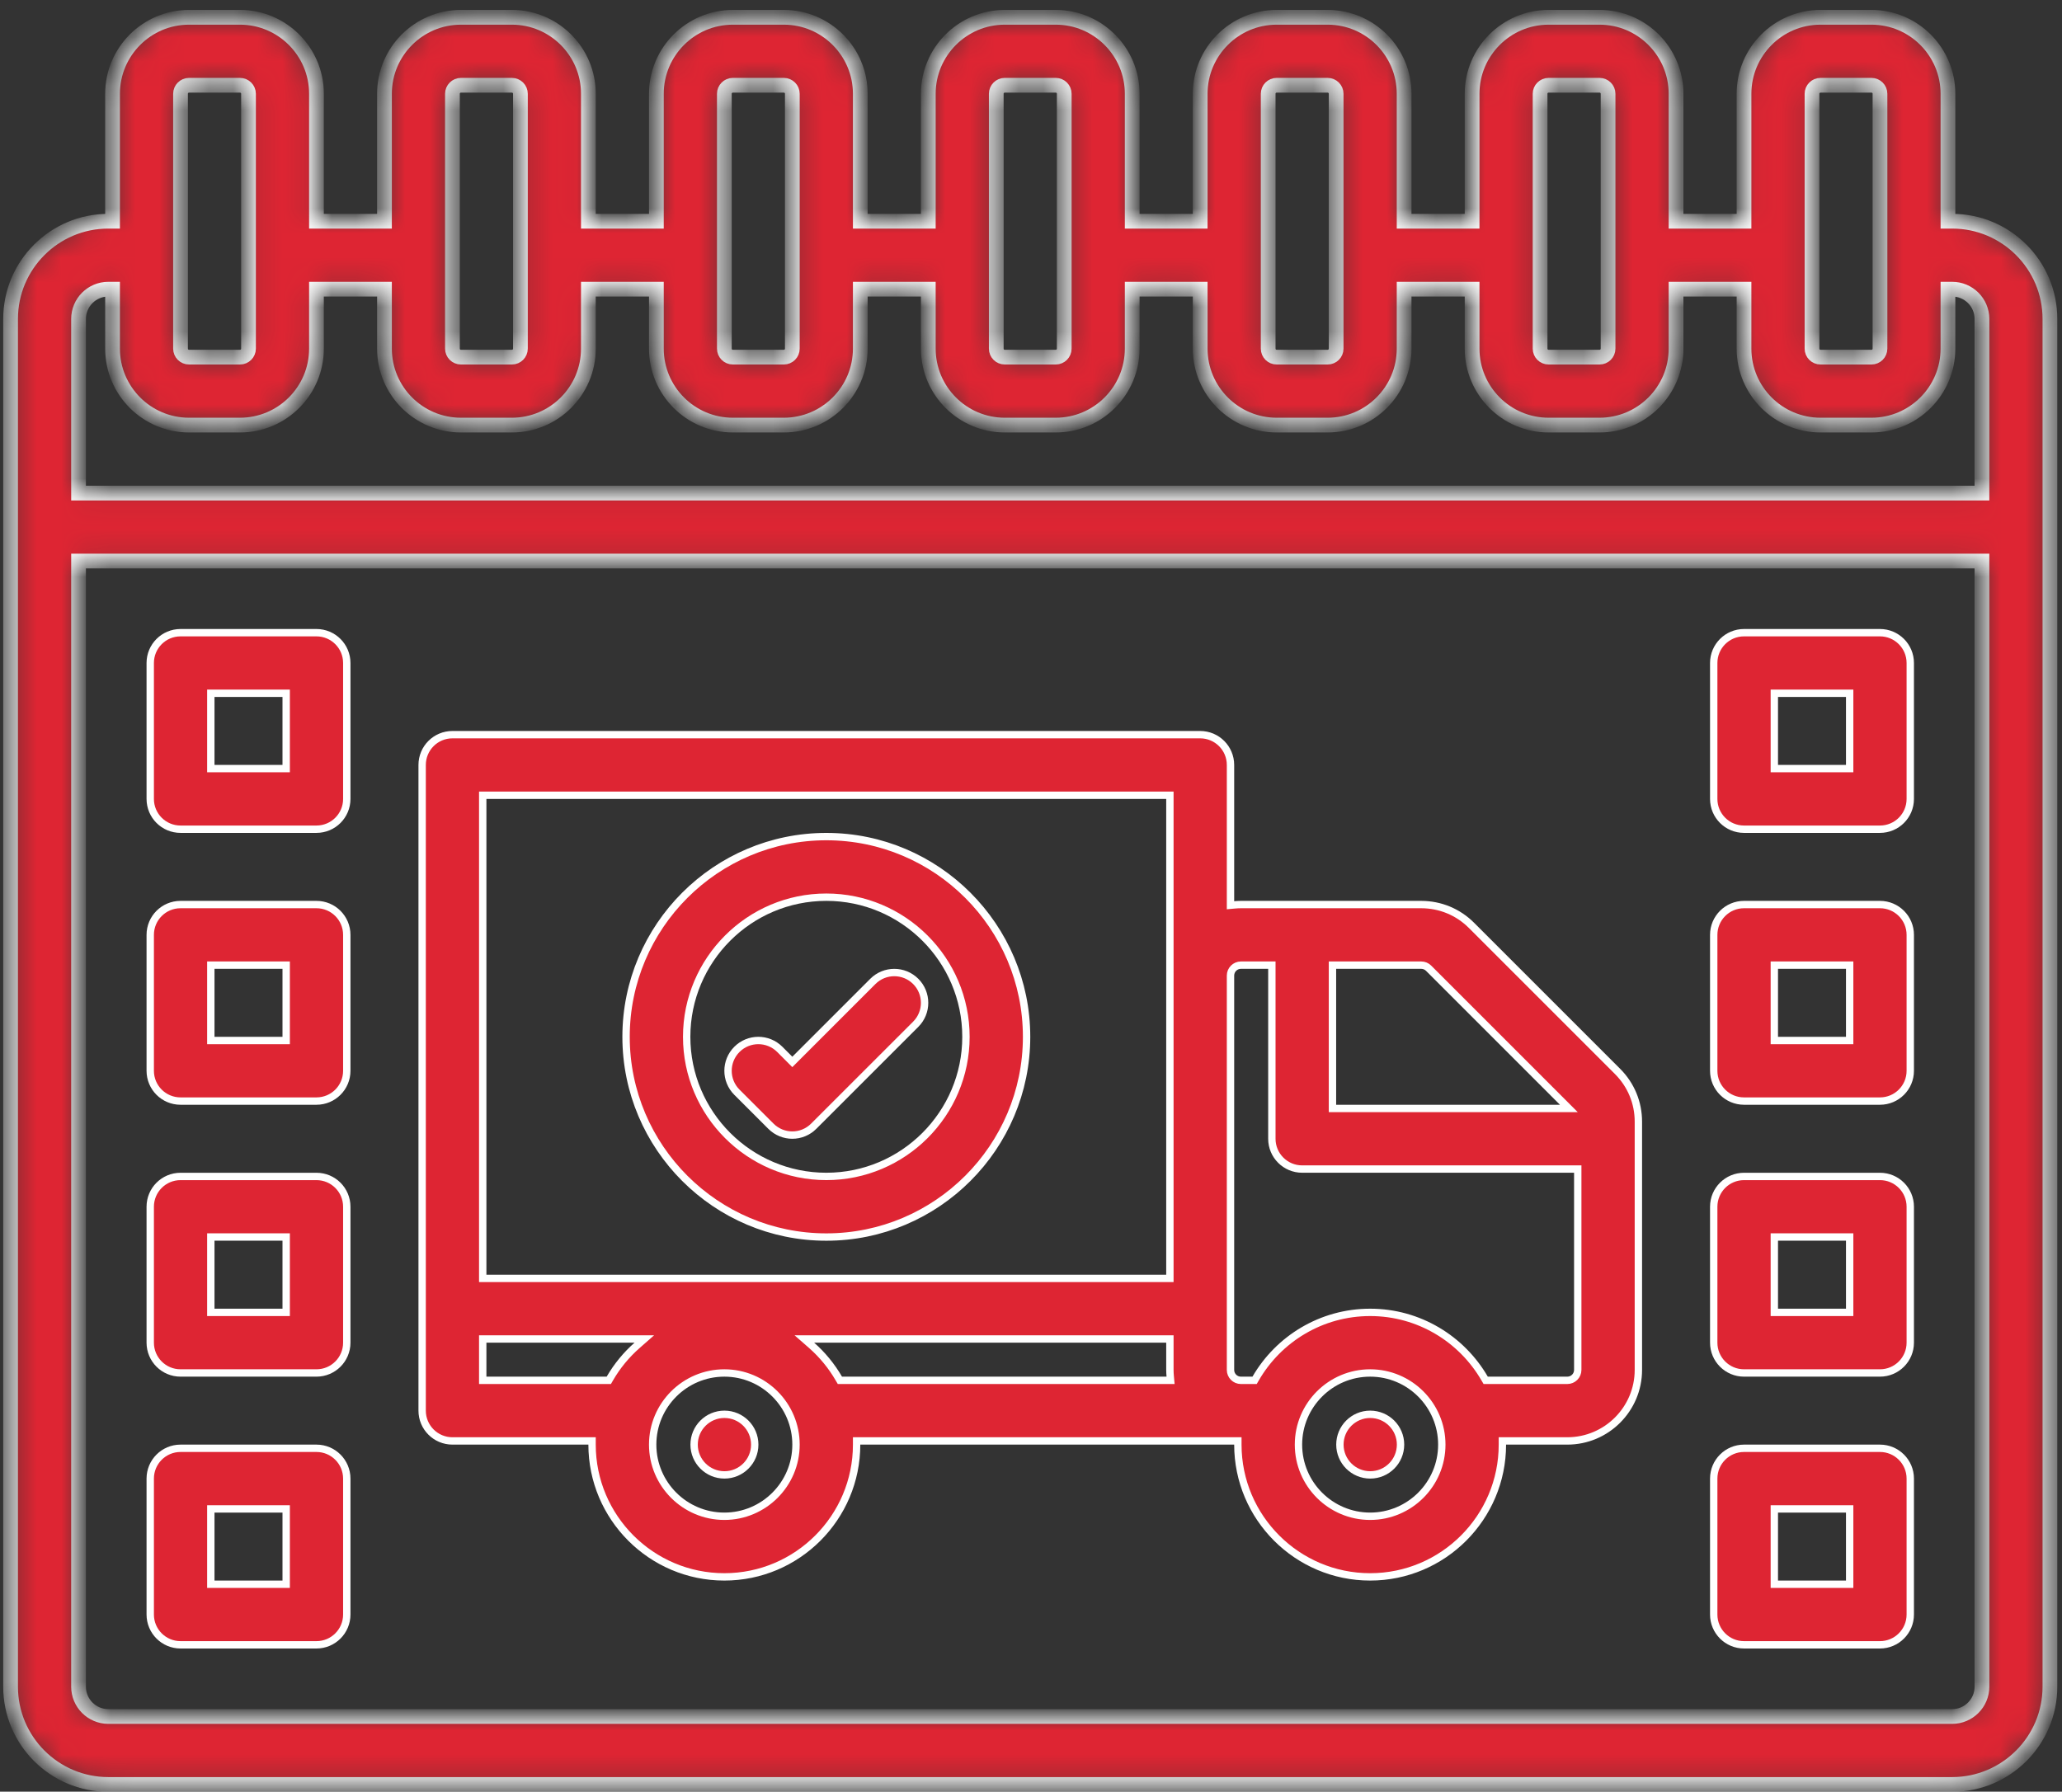 <svg xmlns="http://www.w3.org/2000/svg" width="84" height="73" viewBox="0 0 84 73" fill="none"><rect x="0" y="0" width="84" height="73" fill="#333333" stroke="none"/><mask id="path-1-inside-1_182_120" fill="white"><path d="M79.527 9.013H79.354V3.82C79.354 2.103 77.956 0.705 76.239 0.705H74.162C72.444 0.705 71.046 2.103 71.046 3.82V9.013H68.277V3.82C68.277 2.103 66.879 0.705 65.162 0.705H63.085C61.367 0.705 59.969 2.103 59.969 3.82V9.013H57.2V3.82C57.2 2.103 55.803 0.705 54.085 0.705H52.008C50.29 0.705 48.892 2.103 48.892 3.82V9.013H46.123V3.82C46.123 2.103 44.726 0.705 43.008 0.705H40.931C39.213 0.705 37.816 2.103 37.816 3.82V9.013H35.046V3.82C35.046 2.103 33.649 0.705 31.931 0.705H29.854C28.136 0.705 26.739 2.103 26.739 3.82V9.013H23.969V3.82C23.969 2.103 22.572 0.705 20.854 0.705H18.777C17.059 0.705 15.662 2.103 15.662 3.82V9.013H12.892V3.82C12.892 2.103 11.495 0.705 9.777 0.705H7.7C5.982 0.705 4.585 2.103 4.585 3.82V9.013H4.412C2.217 9.013 0.431 10.799 0.431 12.993V68.724C0.431 70.919 2.217 72.705 4.412 72.705H79.527C81.722 72.705 83.508 70.919 83.508 68.724V12.993C83.508 10.799 81.722 9.013 79.527 9.013ZM73.816 3.82C73.816 3.63 73.971 3.474 74.162 3.474H76.239C76.43 3.474 76.585 3.63 76.585 3.82V14.205C76.585 14.396 76.43 14.551 76.239 14.551H74.162C73.971 14.551 73.816 14.396 73.816 14.205V3.82ZM62.739 3.82C62.739 3.63 62.894 3.474 63.085 3.474H65.162C65.353 3.474 65.508 3.63 65.508 3.82V14.205C65.508 14.396 65.353 14.551 65.162 14.551H63.085C62.894 14.551 62.739 14.396 62.739 14.205V3.82ZM51.662 3.82C51.662 3.63 51.817 3.474 52.008 3.474H54.085C54.276 3.474 54.431 3.63 54.431 3.82V14.205C54.431 14.396 54.276 14.551 54.085 14.551H52.008C51.817 14.551 51.662 14.396 51.662 14.205V3.82ZM40.585 3.82C40.585 3.63 40.74 3.474 40.931 3.474H43.008C43.199 3.474 43.354 3.63 43.354 3.82V14.205C43.354 14.396 43.199 14.551 43.008 14.551H40.931C40.74 14.551 40.585 14.396 40.585 14.205V3.82ZM29.508 3.82C29.508 3.63 29.663 3.474 29.854 3.474H31.931C32.122 3.474 32.277 3.63 32.277 3.82V14.205C32.277 14.396 32.122 14.551 31.931 14.551H29.854C29.663 14.551 29.508 14.396 29.508 14.205V3.82ZM18.431 3.82C18.431 3.63 18.586 3.474 18.777 3.474H20.854C21.045 3.474 21.2 3.63 21.2 3.82V14.205C21.2 14.396 21.045 14.551 20.854 14.551H18.777C18.586 14.551 18.431 14.396 18.431 14.205V3.82ZM7.354 3.82C7.354 3.63 7.509 3.474 7.7 3.474H9.777C9.968 3.474 10.123 3.63 10.123 3.82V14.205C10.123 14.396 9.968 14.551 9.777 14.551H7.7C7.509 14.551 7.354 14.396 7.354 14.205V3.82ZM80.739 68.724C80.739 69.392 80.195 69.936 79.527 69.936H4.412C3.744 69.936 3.2 69.392 3.2 68.724V22.859H80.739V68.724ZM80.739 20.09H3.2V12.993C3.2 12.325 3.744 11.782 4.412 11.782H4.585V14.205C4.585 15.923 5.982 17.32 7.7 17.32H9.777C11.495 17.32 12.892 15.923 12.892 14.205V11.782H15.662V14.205C15.662 15.923 17.059 17.32 18.777 17.32H20.854C22.572 17.32 23.969 15.923 23.969 14.205V11.782H26.739V14.205C26.739 15.923 28.136 17.32 29.854 17.32H31.931C33.649 17.32 35.046 15.923 35.046 14.205V11.782H37.816V14.205C37.816 15.923 39.213 17.32 40.931 17.32H43.008C44.726 17.32 46.123 15.923 46.123 14.205V11.782H48.892V14.205C48.892 15.923 50.29 17.32 52.008 17.32H54.085C55.803 17.32 57.2 15.923 57.2 14.205V11.782H59.969V14.205C59.969 15.923 61.367 17.32 63.085 17.32H65.162C66.879 17.32 68.277 15.923 68.277 14.205V11.782H71.046V14.205C71.046 15.923 72.444 17.32 74.162 17.32H76.239C77.956 17.32 79.354 15.923 79.354 14.205V11.782H79.527C80.195 11.782 80.739 12.325 80.739 12.993V20.09Z"></path></mask><path d="M79.527 9.013H79.354V3.82C79.354 2.103 77.956 0.705 76.239 0.705H74.162C72.444 0.705 71.046 2.103 71.046 3.82V9.013H68.277V3.82C68.277 2.103 66.879 0.705 65.162 0.705H63.085C61.367 0.705 59.969 2.103 59.969 3.82V9.013H57.2V3.82C57.2 2.103 55.803 0.705 54.085 0.705H52.008C50.29 0.705 48.892 2.103 48.892 3.82V9.013H46.123V3.82C46.123 2.103 44.726 0.705 43.008 0.705H40.931C39.213 0.705 37.816 2.103 37.816 3.82V9.013H35.046V3.82C35.046 2.103 33.649 0.705 31.931 0.705H29.854C28.136 0.705 26.739 2.103 26.739 3.82V9.013H23.969V3.82C23.969 2.103 22.572 0.705 20.854 0.705H18.777C17.059 0.705 15.662 2.103 15.662 3.82V9.013H12.892V3.82C12.892 2.103 11.495 0.705 9.777 0.705H7.7C5.982 0.705 4.585 2.103 4.585 3.82V9.013H4.412C2.217 9.013 0.431 10.799 0.431 12.993V68.724C0.431 70.919 2.217 72.705 4.412 72.705H79.527C81.722 72.705 83.508 70.919 83.508 68.724V12.993C83.508 10.799 81.722 9.013 79.527 9.013ZM73.816 3.82C73.816 3.63 73.971 3.474 74.162 3.474H76.239C76.43 3.474 76.585 3.63 76.585 3.82V14.205C76.585 14.396 76.43 14.551 76.239 14.551H74.162C73.971 14.551 73.816 14.396 73.816 14.205V3.82ZM62.739 3.82C62.739 3.63 62.894 3.474 63.085 3.474H65.162C65.353 3.474 65.508 3.63 65.508 3.82V14.205C65.508 14.396 65.353 14.551 65.162 14.551H63.085C62.894 14.551 62.739 14.396 62.739 14.205V3.82ZM51.662 3.82C51.662 3.63 51.817 3.474 52.008 3.474H54.085C54.276 3.474 54.431 3.63 54.431 3.82V14.205C54.431 14.396 54.276 14.551 54.085 14.551H52.008C51.817 14.551 51.662 14.396 51.662 14.205V3.82ZM40.585 3.82C40.585 3.63 40.74 3.474 40.931 3.474H43.008C43.199 3.474 43.354 3.63 43.354 3.82V14.205C43.354 14.396 43.199 14.551 43.008 14.551H40.931C40.74 14.551 40.585 14.396 40.585 14.205V3.82ZM29.508 3.82C29.508 3.63 29.663 3.474 29.854 3.474H31.931C32.122 3.474 32.277 3.63 32.277 3.82V14.205C32.277 14.396 32.122 14.551 31.931 14.551H29.854C29.663 14.551 29.508 14.396 29.508 14.205V3.82ZM18.431 3.82C18.431 3.63 18.586 3.474 18.777 3.474H20.854C21.045 3.474 21.2 3.63 21.2 3.82V14.205C21.2 14.396 21.045 14.551 20.854 14.551H18.777C18.586 14.551 18.431 14.396 18.431 14.205V3.82ZM7.354 3.82C7.354 3.63 7.509 3.474 7.7 3.474H9.777C9.968 3.474 10.123 3.63 10.123 3.82V14.205C10.123 14.396 9.968 14.551 9.777 14.551H7.7C7.509 14.551 7.354 14.396 7.354 14.205V3.82ZM80.739 68.724C80.739 69.392 80.195 69.936 79.527 69.936H4.412C3.744 69.936 3.2 69.392 3.2 68.724V22.859H80.739V68.724ZM80.739 20.09H3.2V12.993C3.2 12.325 3.744 11.782 4.412 11.782H4.585V14.205C4.585 15.923 5.982 17.32 7.7 17.32H9.777C11.495 17.32 12.892 15.923 12.892 14.205V11.782H15.662V14.205C15.662 15.923 17.059 17.32 18.777 17.32H20.854C22.572 17.32 23.969 15.923 23.969 14.205V11.782H26.739V14.205C26.739 15.923 28.136 17.32 29.854 17.32H31.931C33.649 17.32 35.046 15.923 35.046 14.205V11.782H37.816V14.205C37.816 15.923 39.213 17.32 40.931 17.32H43.008C44.726 17.32 46.123 15.923 46.123 14.205V11.782H48.892V14.205C48.892 15.923 50.29 17.32 52.008 17.32H54.085C55.803 17.32 57.2 15.923 57.2 14.205V11.782H59.969V14.205C59.969 15.923 61.367 17.32 63.085 17.32H65.162C66.879 17.32 68.277 15.923 68.277 14.205V11.782H71.046V14.205C71.046 15.923 72.444 17.32 74.162 17.32H76.239C77.956 17.32 79.354 15.923 79.354 14.205V11.782H79.527C80.195 11.782 80.739 12.325 80.739 12.993V20.09Z" fill="#DE2533" stroke="white" stroke-width="0.6" mask="url(#path-1-inside-1_182_120)"></path><path d="M7.354 25.778H12.892C13.574 25.778 14.127 26.331 14.127 27.013V32.551C14.127 33.233 13.574 33.785 12.892 33.785H7.354C6.672 33.785 6.12 33.233 6.12 32.551V27.013C6.12 26.331 6.672 25.778 7.354 25.778ZM8.588 31.316H11.658V28.247H8.588V31.316Z" fill="#DE2533" stroke="white" stroke-width="0.3"></path><path d="M7.354 36.855H12.892C13.574 36.855 14.127 37.408 14.127 38.09V43.628C14.127 44.31 13.574 44.862 12.892 44.862H7.354C6.672 44.862 6.12 44.31 6.12 43.628V38.09C6.12 37.408 6.672 36.855 7.354 36.855ZM8.588 42.394H11.658V39.324H8.588V42.394Z" fill="#DE2533" stroke="white" stroke-width="0.3"></path><path d="M7.354 47.933H12.892C13.574 47.933 14.127 48.485 14.127 49.167V54.705C14.127 55.387 13.574 55.94 12.892 55.94H7.354C6.672 55.94 6.12 55.387 6.12 54.705V49.167C6.12 48.485 6.672 47.933 7.354 47.933ZM8.588 53.471H11.658V50.401H8.588V53.471Z" fill="#DE2533" stroke="white" stroke-width="0.3"></path><path d="M7.354 59.009H12.892C13.574 59.009 14.127 59.562 14.127 60.244V65.782C14.127 66.463 13.574 67.016 12.892 67.016H7.354C6.672 67.016 6.12 66.463 6.12 65.782V60.244C6.12 59.562 6.672 59.009 7.354 59.009ZM8.588 64.547H11.658V61.478H8.588V64.547Z" fill="#DE2533" stroke="white" stroke-width="0.3"></path><path d="M71.046 25.778H76.585C77.266 25.778 77.819 26.331 77.819 27.013V32.551C77.819 33.233 77.266 33.785 76.585 33.785H71.046C70.365 33.785 69.812 33.233 69.812 32.551V27.013C69.812 26.331 70.365 25.778 71.046 25.778ZM72.281 31.316H75.35V28.247H72.281V31.316Z" fill="#DE2533" stroke="white" stroke-width="0.3"></path><path d="M71.046 36.855H76.585C77.266 36.855 77.819 37.408 77.819 38.09V43.628C77.819 44.31 77.266 44.862 76.585 44.862H71.046C70.365 44.862 69.812 44.31 69.812 43.628V38.09C69.812 37.408 70.365 36.855 71.046 36.855ZM72.281 42.394H75.35V39.324H72.281V42.394Z" fill="#DE2533" stroke="white" stroke-width="0.3"></path><path d="M71.046 47.933H76.585C77.266 47.933 77.819 48.485 77.819 49.167V54.705C77.819 55.387 77.266 55.94 76.585 55.94H71.046C70.365 55.94 69.812 55.387 69.812 54.705V49.167C69.812 48.485 70.365 47.933 71.046 47.933ZM72.281 53.471H75.35V50.401H72.281V53.471Z" fill="#DE2533" stroke="white" stroke-width="0.3"></path><path d="M71.046 59.009H76.585C77.266 59.009 77.819 59.562 77.819 60.244V65.782C77.819 66.463 77.266 67.016 76.585 67.016H71.046C70.365 67.016 69.812 66.463 69.812 65.782V60.244C69.812 59.562 70.365 59.009 71.046 59.009ZM72.281 64.547H75.35V61.478H72.281V64.547Z" fill="#DE2533" stroke="white" stroke-width="0.3"></path><path d="M18.431 29.933H48.892C49.574 29.933 50.127 30.485 50.127 31.167V36.883L50.29 36.868C50.378 36.86 50.465 36.855 50.551 36.855H57.898C58.671 36.856 59.397 37.156 59.944 37.703L65.895 43.654C66.442 44.201 66.743 44.927 66.743 45.7V55.815C66.743 57.411 65.444 58.709 63.849 58.709H61.203V58.859C61.203 61.83 58.787 64.248 55.816 64.248C52.845 64.248 50.427 61.83 50.427 58.859V58.709H34.896V58.859C34.896 61.83 32.479 64.248 29.508 64.248C26.537 64.248 24.12 61.83 24.119 58.859V58.709H18.431C17.749 58.709 17.197 58.156 17.197 57.475V31.167C17.197 30.485 17.749 29.933 18.431 29.933ZM29.508 55.94C27.898 55.94 26.588 57.25 26.588 58.859C26.588 60.469 27.898 61.778 29.508 61.778C31.118 61.778 32.427 60.469 32.427 58.859C32.427 57.25 31.118 55.94 29.508 55.94ZM55.816 55.94C54.206 55.94 52.896 57.25 52.896 58.859C52.896 60.469 54.206 61.778 55.816 61.778C57.425 61.778 58.735 60.469 58.735 58.859C58.735 57.25 57.425 55.94 55.816 55.94ZM19.665 56.24H24.801L24.844 56.165C25.138 55.658 25.512 55.203 25.95 54.817L26.247 54.556H19.665V56.24ZM33.066 54.817C33.503 55.203 33.877 55.658 34.171 56.165L34.215 56.24H47.686L47.671 56.076C47.663 55.988 47.658 55.902 47.658 55.815V54.556H32.768L33.066 54.817ZM50.551 39.324C50.317 39.324 50.127 39.515 50.127 39.749V55.815C50.127 56.05 50.317 56.24 50.551 56.24H51.109L51.152 56.165C52.085 54.555 53.826 53.471 55.816 53.471C57.805 53.471 59.545 54.556 60.479 56.165L60.523 56.24H63.849C64.083 56.24 64.273 56.05 64.273 55.815V47.632H53.046C52.364 47.632 51.812 47.079 51.812 46.398V39.324H50.551ZM19.665 52.086H47.658V32.401H19.665V52.086ZM54.281 45.163H63.911L58.198 39.449C58.118 39.369 58.011 39.324 57.898 39.324H54.281V45.163Z" fill="#DE2533" stroke="white" stroke-width="0.3"></path><path d="M33.662 34.086C38.16 34.086 41.82 37.746 41.82 42.244C41.82 46.742 38.16 50.402 33.662 50.402C29.163 50.402 25.504 46.742 25.504 42.244C25.504 37.746 29.163 34.087 33.662 34.086ZM33.662 36.555C30.525 36.555 27.973 39.107 27.973 42.244C27.973 45.38 30.525 47.932 33.662 47.932C36.798 47.932 39.35 45.38 39.35 42.244C39.35 39.107 36.798 36.555 33.662 36.555Z" fill="#DE2533" stroke="white" stroke-width="0.3"></path><path d="M35.558 39.986C36.04 39.504 36.821 39.504 37.304 39.986C37.786 40.468 37.786 41.25 37.304 41.732L33.15 45.885C32.909 46.126 32.594 46.248 32.277 46.248C31.961 46.248 31.645 46.126 31.404 45.885L30.02 44.502C29.537 44.019 29.538 43.237 30.02 42.755C30.502 42.273 31.283 42.273 31.766 42.755L32.277 43.267L32.383 43.161L35.558 39.986Z" fill="#DE2533" stroke="white" stroke-width="0.3"></path><path d="M29.51 57.624H29.512C30.193 57.625 30.746 58.177 30.746 58.859C30.746 59.541 30.193 60.093 29.512 60.093C28.83 60.093 28.276 59.541 28.276 58.859C28.276 58.177 28.828 57.624 29.51 57.624Z" fill="#DE2533" stroke="white" stroke-width="0.3"></path><path d="M55.817 57.624H55.819C56.501 57.625 57.054 58.177 57.054 58.859C57.053 59.541 56.501 60.093 55.819 60.093C55.137 60.093 54.584 59.541 54.584 58.859C54.584 58.177 55.136 57.624 55.817 57.624Z" fill="#DE2533" stroke="white" stroke-width="0.3"></path></svg>